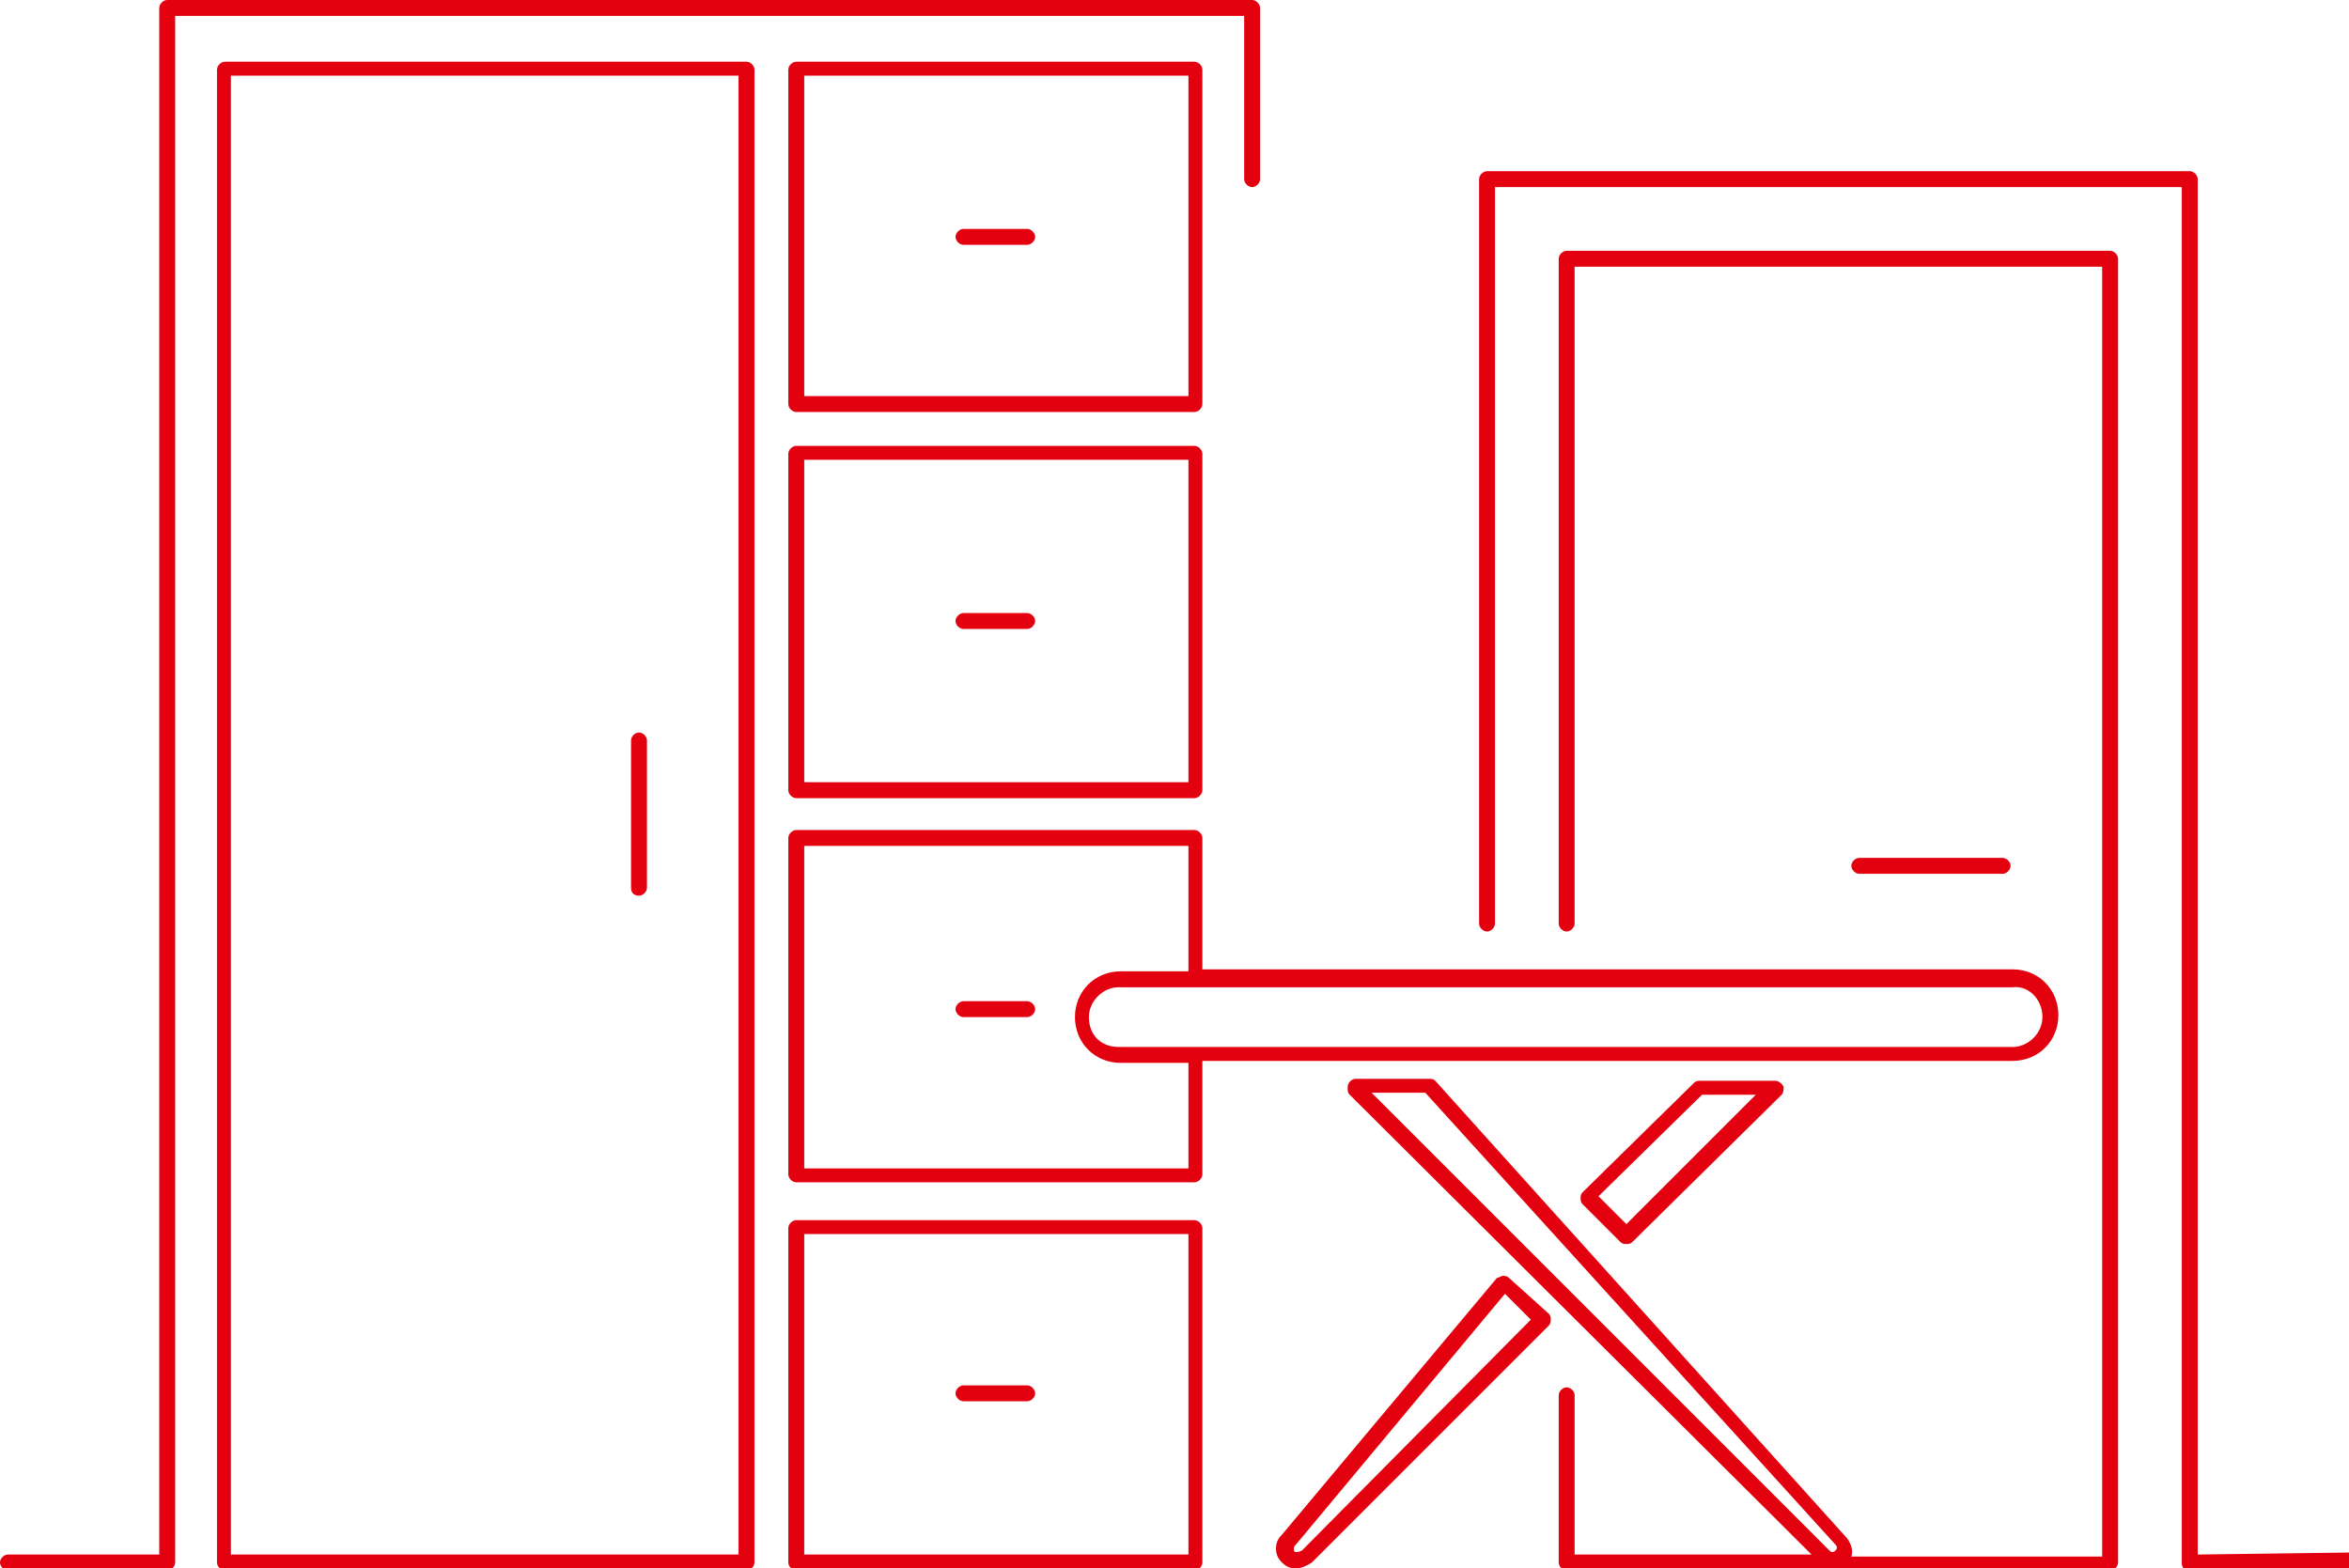 <?xml version="1.0" encoding="utf-8"?>
<!-- Generator: Adobe Illustrator 24.3.0, SVG Export Plug-In . SVG Version: 6.00 Build 0)  -->
<svg version="1.1" id="Слой_1" xmlns="http://www.w3.org/2000/svg" xmlns:xlink="http://www.w3.org/1999/xlink" x="0px" y="0px"
	 viewBox="0 0 118 78.8" style="enable-background:new 0 0 118 78.8;" xml:space="preserve">
<style type="text/css">
	.st0{fill:#E3000F;}
</style>
<g>
	<path class="st0" d="M106,12.6H78.7c-0.2,0-0.4,0.2-0.4,0.4v33.4c0,0.2,0.2,0.4,0.4,0.4s0.4-0.2,0.4-0.4v-33h26.5v64.8H93
		c0.1-0.3,0-0.6-0.2-0.9L72.1,54.3c-0.1-0.1-0.2-0.1-0.3-0.1h-3.7c-0.2,0-0.4,0.2-0.4,0.4v0.1c0,0.1,0,0.2,0.1,0.3L91,78.1H79.1v-8
		c0-0.2-0.2-0.4-0.4-0.4s-0.4,0.2-0.4,0.4v8.4c0,0.2,0.2,0.4,0.4,0.4H106c0.2,0,0.4-0.2,0.4-0.4V13C106.4,12.8,106.2,12.6,106,12.6z
		 M71.6,54.9l20.6,22.7c0.1,0.1,0.1,0.2,0,0.3c-0.1,0.1-0.2,0.1-0.3,0L68.9,54.9H71.6z"/>
	<path class="st0" d="M100.6,43.9c0.2,0,0.4-0.2,0.4-0.4s-0.2-0.4-0.4-0.4h-7.2c-0.2,0-0.4,0.2-0.4,0.4s0.2,0.4,0.4,0.4H100.6z"/>
	<path class="st0" d="M118,78l-7.6,0.1V9c0-0.2-0.2-0.4-0.4-0.4H74.7c-0.2,0-0.4,0.2-0.4,0.4v37.4c0,0.2,0.2,0.4,0.4,0.4
		s0.4-0.2,0.4-0.4v-37h34.5v69.1c0,0.1,0,0.2,0.1,0.3c0.1,0.1,0.2,0.1,0.3,0.1c0,0,0,0,0,0l8-0.1c0.2,0,0.4-0.2,0.4-0.4
		C118.3,78.2,118.2,78,118,78z"/>
	<path class="st0" d="M62.5,9c0,0.2,0.2,0.4,0.4,0.4s0.4-0.2,0.4-0.4V0.4c0-0.2-0.2-0.4-0.4-0.4H8.4C8.2,0,8,0.2,8,0.4v77.7H0.4
		c-0.2,0-0.4,0.2-0.4,0.4s0.2,0.4,0.4,0.4h8c0.2,0,0.4-0.2,0.4-0.4V0.8h53.7V9z"/>
	<path class="st0" d="M48.4,12.3h3.2c0.2,0,0.4-0.2,0.4-0.4s-0.2-0.4-0.4-0.4h-3.2c-0.2,0-0.4,0.2-0.4,0.4S48.2,12.3,48.4,12.3z"/>
	<path class="st0" d="M48.4,31.6h3.2c0.2,0,0.4-0.2,0.4-0.4s-0.2-0.4-0.4-0.4h-3.2c-0.2,0-0.4,0.2-0.4,0.4S48.2,31.6,48.4,31.6z"/>
	<path class="st0" d="M51.6,50.3h-3.2c-0.2,0-0.4,0.2-0.4,0.4s0.2,0.4,0.4,0.4h3.2c0.2,0,0.4-0.2,0.4-0.4S51.8,50.3,51.6,50.3z"/>
	<path class="st0" d="M48.4,70.4h3.2c0.2,0,0.4-0.2,0.4-0.4s-0.2-0.4-0.4-0.4h-3.2c-0.2,0-0.4,0.2-0.4,0.4S48.2,70.4,48.4,70.4z"/>
	<path class="st0" d="M32.1,45c0.2,0,0.4-0.2,0.4-0.4v-7.4c0-0.2-0.2-0.4-0.4-0.4s-0.4,0.2-0.4,0.4v7.4C31.7,44.9,31.9,45,32.1,45z"
		/>
	<path class="st0" d="M60.4,3.5c0-0.2-0.2-0.4-0.4-0.4H40c-0.2,0-0.4,0.2-0.4,0.4v16.8c0,0.2,0.2,0.4,0.4,0.4h20
		c0.2,0,0.4-0.2,0.4-0.4V3.5z M59.6,19.9H40.4V3.8h19.3V19.9z"/>
	<path class="st0" d="M60,22.4H40c-0.2,0-0.4,0.2-0.4,0.4v16.9c0,0.2,0.2,0.4,0.4,0.4h20c0.2,0,0.4-0.2,0.4-0.4V22.8
		C60.4,22.6,60.2,22.4,60,22.4z M59.6,39.3H40.4V23.1h19.3V39.3z"/>
	<path class="st0" d="M60,61.3H40c-0.2,0-0.4,0.2-0.4,0.4v16.8c0,0.2,0.2,0.4,0.4,0.4h20c0.2,0,0.4-0.2,0.4-0.4V61.7
		C60.4,61.5,60.2,61.3,60,61.3z M59.6,78.1H40.4V62h19.3V78.1z"/>
	<path class="st0" d="M37.5,3.1H11.3c-0.2,0-0.4,0.2-0.4,0.4v75c0,0.2,0.2,0.4,0.4,0.4h26.2c0.2,0,0.4-0.2,0.4-0.4v-75
		C37.9,3.3,37.7,3.1,37.5,3.1z M37.1,78.1H11.6V3.8h25.5V78.1z"/>
	<path class="st0" d="M75.8,64.2c-0.1-0.1-0.2-0.1-0.3-0.1c-0.1,0-0.2,0.1-0.3,0.1L64.4,77.1c-0.2,0.2-0.3,0.4-0.3,0.7
		c0,0.3,0.1,0.5,0.3,0.7c0.2,0.2,0.4,0.3,0.7,0.3c0.2,0,0.5-0.1,0.8-0.3l11.9-11.9c0.1-0.1,0.1-0.2,0.1-0.3c0-0.1,0-0.2-0.1-0.3
		L75.8,64.2z M65.4,77.9c-0.2,0.1-0.4,0.1-0.4,0c0,0,0-0.1,0-0.1c0-0.1,0-0.1,0.1-0.2L75.6,65l1.3,1.3L65.4,77.9z"/>
	<path class="st0" d="M101.1,53.3c1.3,0,2.3-1,2.3-2.3s-1-2.3-2.3-2.3H60.4v-6.6c0-0.2-0.2-0.4-0.4-0.4H40c-0.2,0-0.4,0.2-0.4,0.4
		v16.9c0,0.2,0.2,0.4,0.4,0.4h20c0.2,0,0.4-0.2,0.4-0.4v-5.7H101.1z M102.6,51.1c0,0.8-0.7,1.5-1.5,1.5H56.2c-0.9,0-1.5-0.6-1.5-1.5
		c0-0.8,0.7-1.5,1.5-1.5h44.9C101.9,49.5,102.6,50.2,102.6,51.1z M59.6,58.7H40.4V42.5h19.3v6.3h-3.4c-1.3,0-2.3,1-2.3,2.3
		c0,1.3,1,2.3,2.3,2.3h3.4V58.7z"/>
	<path class="st0" d="M89.2,54.3h-3.8c-0.1,0-0.2,0-0.3,0.1l-5.6,5.5c-0.1,0.1-0.1,0.2-0.1,0.3c0,0.1,0,0.2,0.1,0.3l1.9,1.9
		c0.1,0.1,0.2,0.1,0.3,0.1c0.1,0,0.2,0,0.3-0.1l7.5-7.4c0.1-0.1,0.1-0.3,0.1-0.4C89.5,54.4,89.3,54.3,89.2,54.3z M81.7,61.5
		l-1.4-1.4l5.2-5.1h2.7L81.7,61.5z"/>
</g>
</svg>
